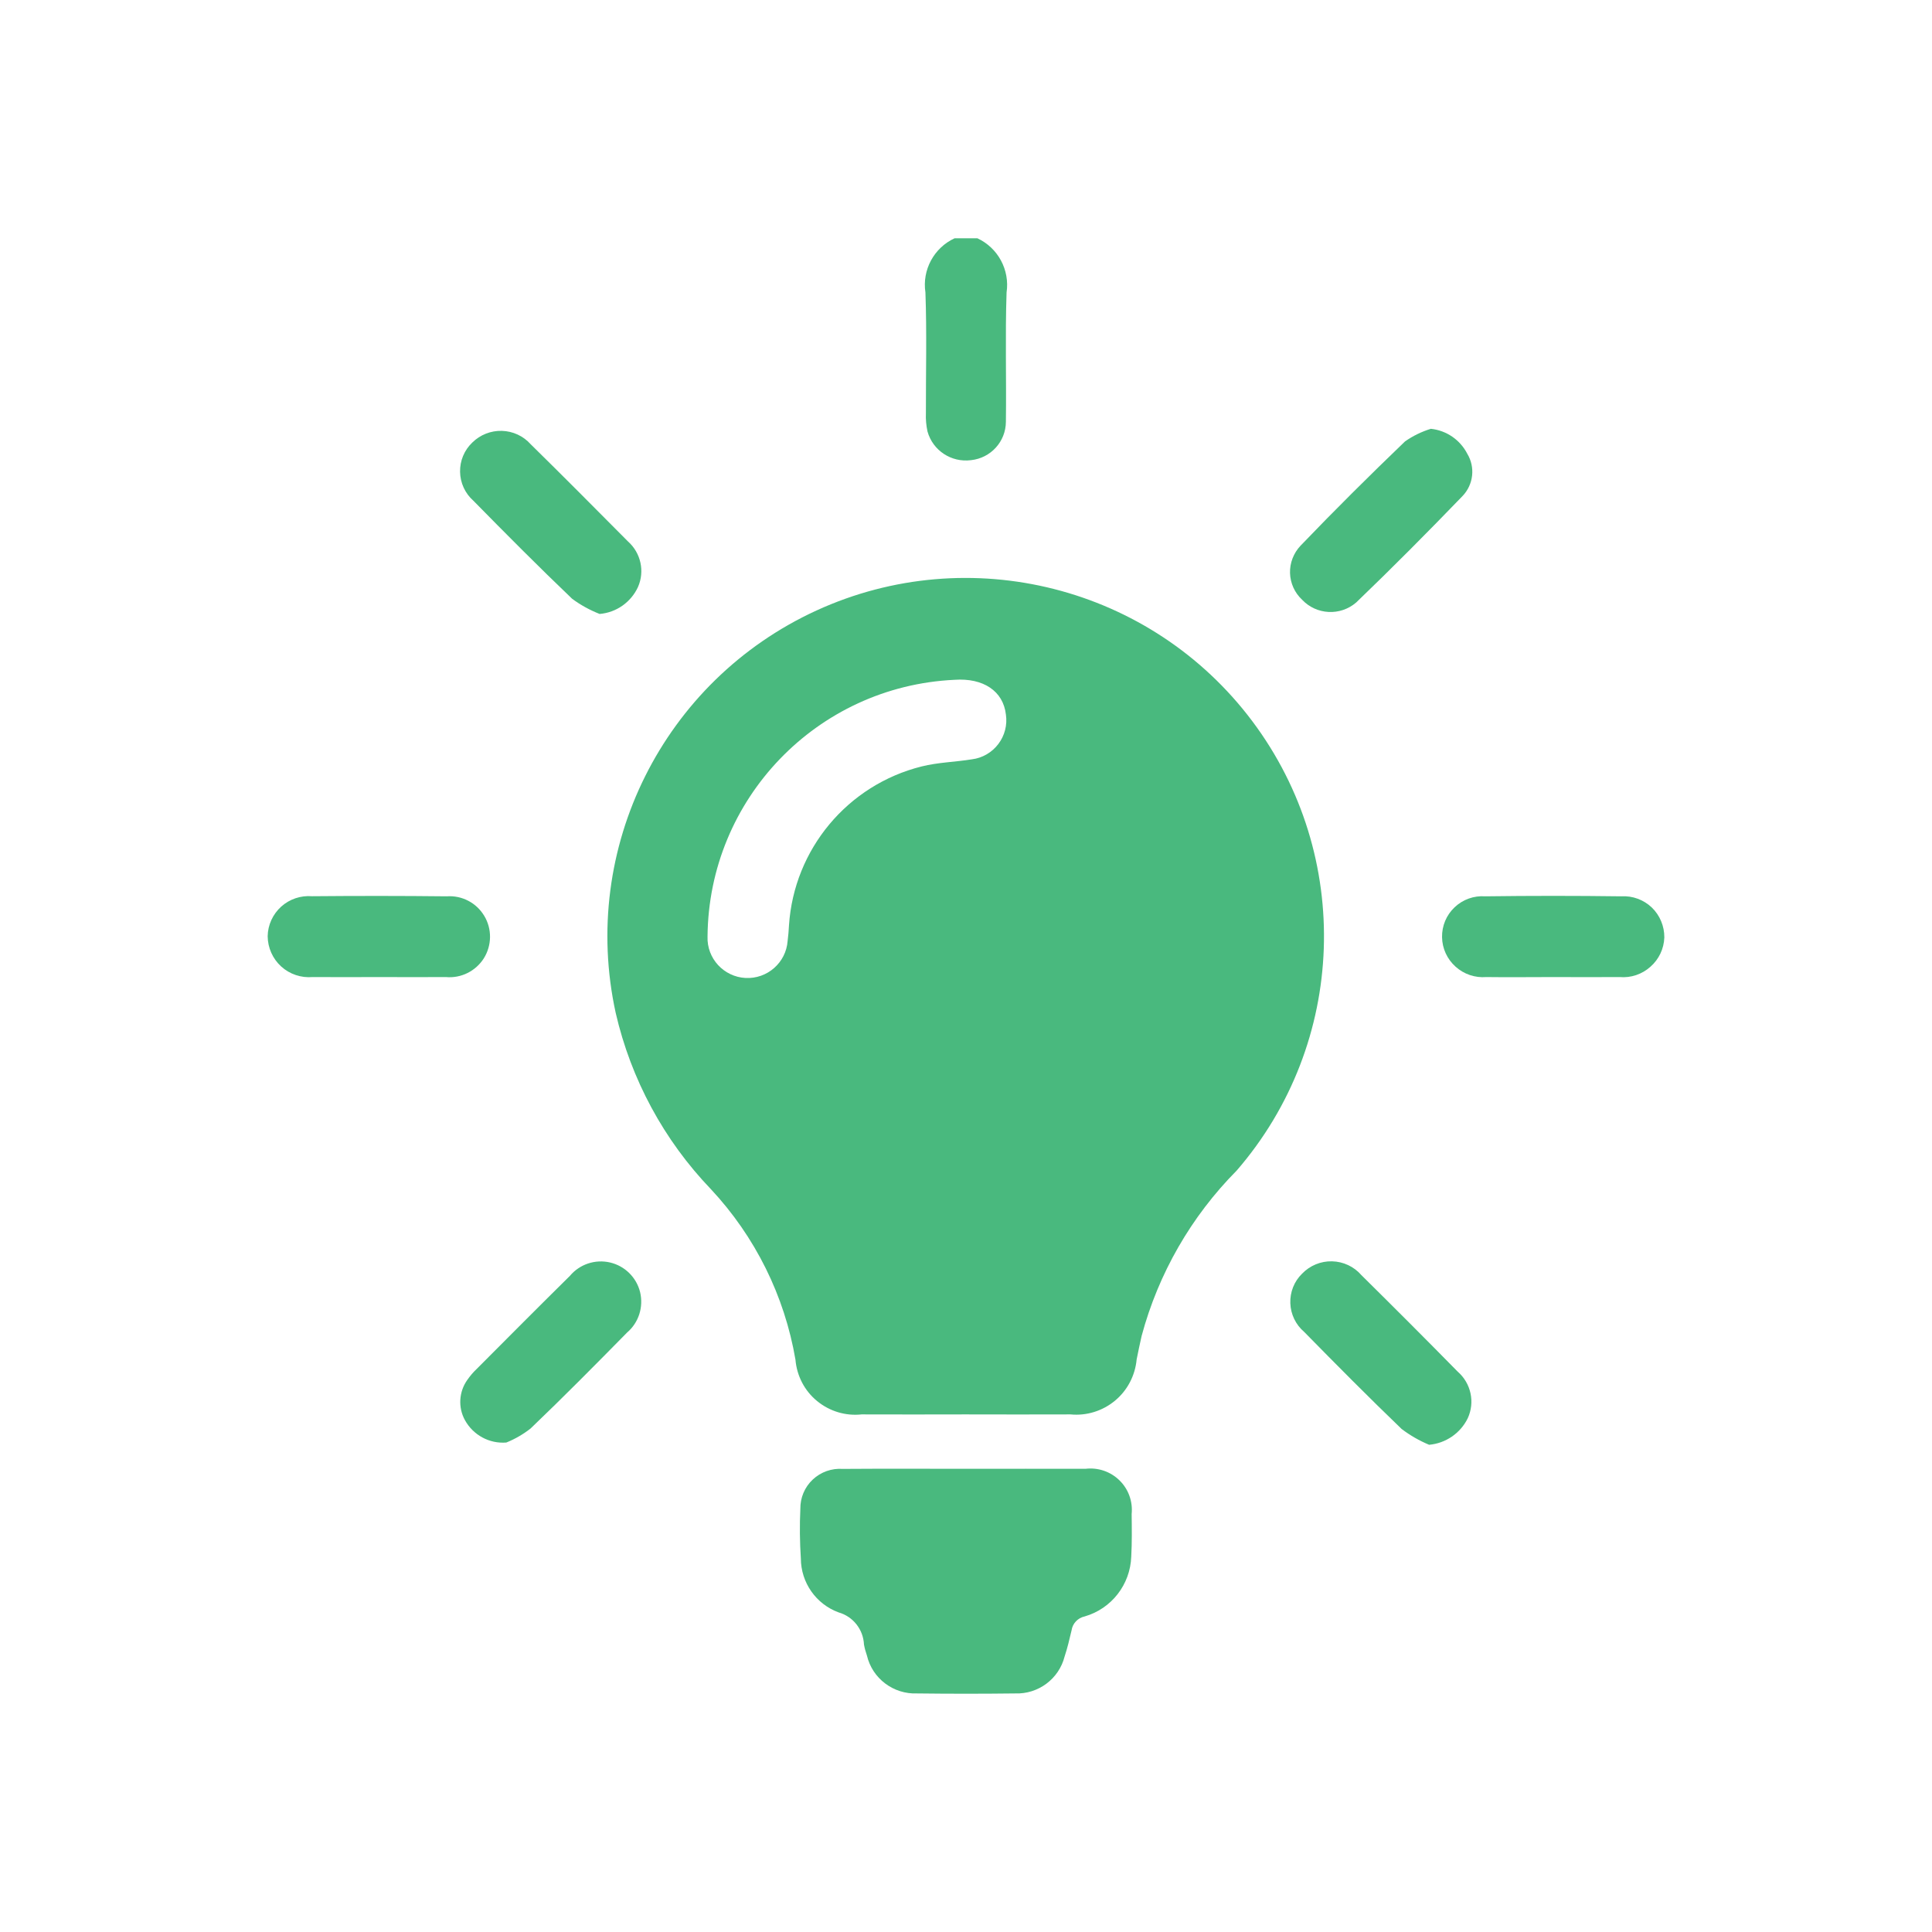 <?xml version="1.0" encoding="UTF-8"?>
<svg xmlns="http://www.w3.org/2000/svg" xmlns:xlink="http://www.w3.org/1999/xlink" width="77px" height="77px" viewBox="0 0 77 77" version="1.1">
<g id="surface1">
<path style=" stroke:none;fill-rule:nonzero;fill:rgb(28.627%,72.549%,49.412%);fill-opacity:1;" d="M 38.953 9.496 C 39.777 9.879 40.25 10.758 40.117 11.656 C 40.059 13.371 40.113 15.09 40.09 16.809 C 40.086 17.602 39.484 18.258 38.699 18.34 C 37.918 18.441 37.176 17.957 36.965 17.195 C 36.914 16.957 36.891 16.711 36.902 16.469 C 36.898 14.863 36.941 13.258 36.883 11.656 C 36.746 10.758 37.223 9.875 38.047 9.496 Z M 38.953 9.496 "/>
<path style=" stroke:none;fill-rule:nonzero;fill:rgb(28.627%,72.549%,49.412%);fill-opacity:1;" d="M 38.477 56.371 C 37.098 56.371 35.719 56.379 34.34 56.371 C 33.699 56.441 33.059 56.246 32.562 55.836 C 32.066 55.43 31.758 54.836 31.703 54.191 C 31.27 51.648 30.098 49.285 28.336 47.398 C 26.457 45.441 25.148 43.012 24.539 40.371 C 23.102 33.809 26.434 27.133 32.539 24.332 C 38.645 21.535 45.879 23.371 49.91 28.742 C 53.941 34.117 53.684 41.574 49.289 46.652 C 47.477 48.48 46.168 50.754 45.5 53.242 C 45.43 53.555 45.363 53.867 45.301 54.18 C 45.242 54.82 44.934 55.414 44.438 55.824 C 43.945 56.234 43.305 56.434 42.664 56.371 C 41.27 56.379 39.871 56.371 38.477 56.371 Z M 38.039 27.094 C 32.562 27.352 28.242 31.844 28.199 37.328 C 28.168 38.199 28.844 38.93 29.711 38.977 C 30.578 39.023 31.328 38.367 31.391 37.5 C 31.418 37.293 31.434 37.086 31.445 36.879 C 31.645 33.844 33.781 31.285 36.73 30.547 C 37.383 30.383 38.07 30.371 38.738 30.262 C 39.156 30.211 39.535 29.988 39.789 29.652 C 40.043 29.316 40.152 28.895 40.09 28.477 C 39.984 27.547 39.195 27.012 38.039 27.094 Z M 38.039 27.094 "/>
<path style=" stroke:none;fill-rule:nonzero;fill:rgb(28.627%,72.549%,49.412%);fill-opacity:1;" d="M 38.512 58.539 C 40.094 58.539 41.68 58.535 43.262 58.539 C 43.762 58.48 44.258 58.648 44.617 59 C 44.977 59.352 45.152 59.844 45.102 60.344 C 45.109 60.91 45.117 61.477 45.086 62.039 C 45.047 63.152 44.301 64.113 43.234 64.422 C 42.957 64.48 42.746 64.703 42.707 64.98 C 42.625 65.328 42.543 65.68 42.43 66.02 C 42.203 66.914 41.379 67.527 40.457 67.492 C 39.152 67.508 37.852 67.508 36.551 67.492 C 35.609 67.531 34.766 66.898 34.551 65.98 C 34.5 65.836 34.461 65.691 34.434 65.543 C 34.406 64.941 34 64.426 33.422 64.262 C 32.52 63.93 31.922 63.074 31.918 62.113 C 31.875 61.457 31.867 60.797 31.898 60.137 C 31.891 59.695 32.07 59.27 32.391 58.969 C 32.715 58.664 33.148 58.512 33.59 58.543 C 35.23 58.531 36.871 58.539 38.512 58.539 Z M 38.512 58.539 "/>
<path style=" stroke:none;fill-rule:nonzero;fill:rgb(28.627%,72.549%,49.412%);fill-opacity:1;" d="M 15.117 38.941 C 14.23 38.941 13.344 38.949 12.461 38.941 C 12 38.98 11.547 38.828 11.207 38.52 C 10.867 38.211 10.672 37.773 10.668 37.312 C 10.676 36.863 10.871 36.438 11.207 36.133 C 11.543 35.832 11.984 35.684 12.434 35.719 C 14.223 35.703 16.016 35.703 17.805 35.723 C 18.41 35.68 18.988 35.98 19.301 36.504 C 19.613 37.023 19.605 37.676 19.285 38.191 C 18.961 38.703 18.379 38.996 17.773 38.941 C 16.887 38.949 16.004 38.941 15.117 38.941 Z M 15.117 38.941 "/>
<path style=" stroke:none;fill-rule:nonzero;fill:rgb(28.627%,72.549%,49.412%);fill-opacity:1;" d="M 61.895 38.941 C 61.008 38.941 60.121 38.953 59.234 38.941 C 58.789 38.977 58.344 38.828 58.012 38.527 C 57.676 38.227 57.48 37.801 57.473 37.352 C 57.465 36.902 57.645 36.469 57.973 36.16 C 58.301 35.848 58.742 35.691 59.191 35.723 C 61 35.699 62.809 35.699 64.617 35.723 C 65.066 35.695 65.508 35.859 65.832 36.168 C 66.156 36.48 66.336 36.914 66.332 37.363 C 66.316 37.812 66.117 38.234 65.777 38.531 C 65.441 38.832 65 38.98 64.551 38.941 C 63.664 38.949 62.777 38.941 61.895 38.941 Z M 61.895 38.941 "/>
<path style=" stroke:none;fill-rule:nonzero;fill:rgb(28.627%,72.549%,49.412%);fill-opacity:1;" d="M 20.18 57.492 C 19.504 57.547 18.859 57.195 18.531 56.602 C 18.25 56.094 18.289 55.469 18.625 54.996 C 18.734 54.84 18.855 54.695 18.992 54.566 C 20.23 53.324 21.465 52.082 22.715 50.848 C 23.105 50.383 23.723 50.18 24.312 50.316 C 24.902 50.453 25.367 50.91 25.512 51.5 C 25.652 52.09 25.457 52.711 24.996 53.105 C 23.727 54.395 22.453 55.684 21.145 56.934 C 20.852 57.164 20.527 57.352 20.18 57.492 Z M 20.18 57.492 "/>
<path style=" stroke:none;fill-rule:nonzero;fill:rgb(28.627%,72.549%,49.412%);fill-opacity:1;" d="M 57.027 17.09 C 57.648 17.156 58.191 17.527 58.477 18.082 C 58.805 18.621 58.727 19.312 58.289 19.77 C 56.902 21.207 55.492 22.629 54.051 24.012 C 53.418 24.559 52.465 24.508 51.895 23.902 C 51.598 23.625 51.426 23.242 51.414 22.84 C 51.402 22.438 51.555 22.043 51.832 21.75 C 53.188 20.336 54.582 18.953 55.996 17.594 C 56.312 17.371 56.66 17.203 57.027 17.09 Z M 57.027 17.09 "/>
<path style=" stroke:none;fill-rule:nonzero;fill:rgb(28.627%,72.549%,49.412%);fill-opacity:1;" d="M 56.957 57.582 C 56.566 57.418 56.199 57.207 55.863 56.953 C 54.547 55.688 53.258 54.387 51.977 53.082 C 51.641 52.797 51.441 52.379 51.426 51.941 C 51.41 51.5 51.578 51.07 51.895 50.762 C 52.207 50.438 52.641 50.258 53.09 50.27 C 53.539 50.281 53.965 50.48 54.258 50.82 C 55.547 52.094 56.828 53.375 58.094 54.664 C 58.629 55.129 58.793 55.887 58.496 56.527 C 58.203 57.125 57.617 57.523 56.957 57.582 Z M 56.957 57.582 "/>
<path style=" stroke:none;fill-rule:nonzero;fill:rgb(28.627%,72.549%,49.412%);fill-opacity:1;" d="M 23.898 24.469 C 23.508 24.316 23.137 24.113 22.801 23.863 C 21.465 22.586 20.16 21.273 18.867 19.957 C 18.535 19.664 18.344 19.246 18.336 18.805 C 18.328 18.363 18.504 17.941 18.824 17.637 C 19.137 17.328 19.562 17.16 20 17.172 C 20.441 17.184 20.855 17.375 21.148 17.703 C 22.453 18.984 23.742 20.285 25.031 21.582 C 25.543 22.039 25.703 22.773 25.426 23.398 C 25.145 24.004 24.562 24.414 23.898 24.469 Z M 23.898 24.469 "/>
</g>
</svg>
